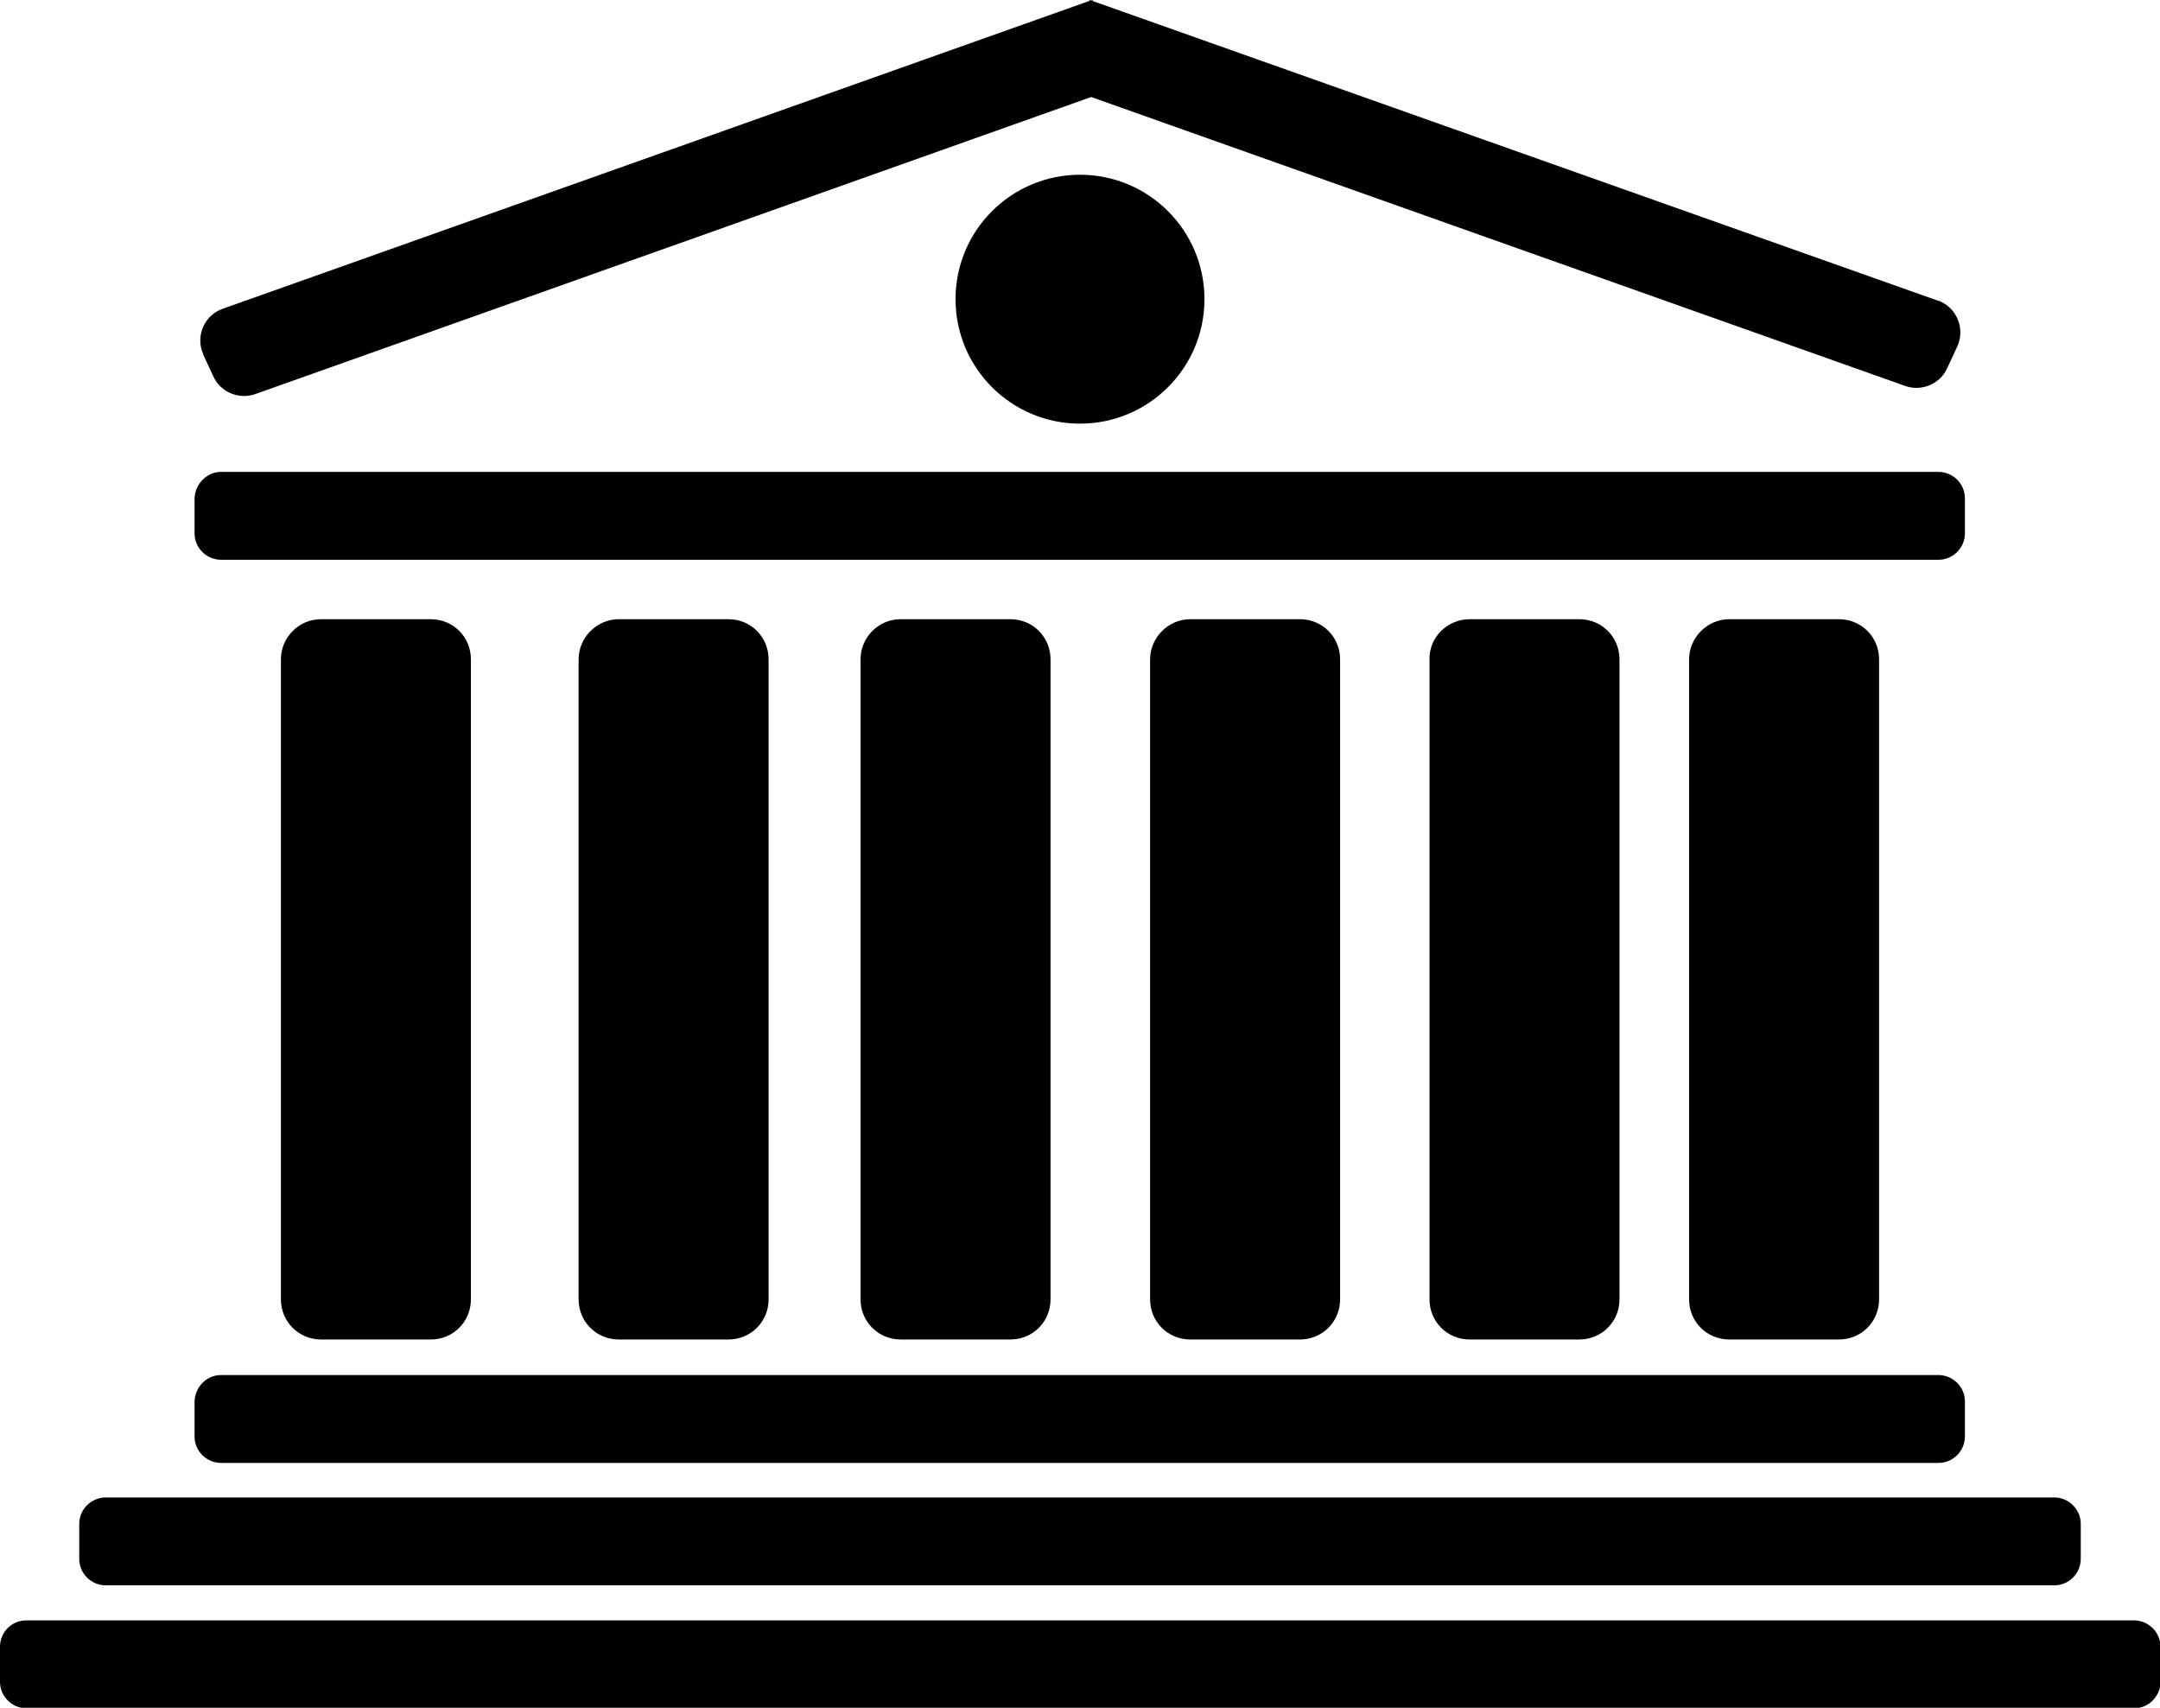 <?xml version="1.0" encoding="utf-8"?>
<!-- Generator: Adobe Illustrator 26.1.0, SVG Export Plug-In . SVG Version: 6.00 Build 0)  -->
<svg version="1.1" id="Layer_1" xmlns="http://www.w3.org/2000/svg" xmlns:xlink="http://www.w3.org/1999/xlink" x="0px" y="0px"
	 viewBox="0 0 425.2 336.2" style="enable-background:new 0 0 425.2 336.2;" xml:space="preserve">
<g id="Layer_2_00000181059388710927869670000003079592192891100036_">
	<g id="Layer_1-2">
		<path d="M215.1,0.2L215.1,0l-0.3,0.1L214.5,0l-0.1,0.2L43.8,60.8c-3.4,1.2-5.2,5-4,8.4c0.1,0.2,0.2,0.4,0.2,0.6l2,4.3
			c1.4,3.1,5,4.6,8.2,3.5l164.6-58.5L375.1,76c3.2,1.1,6.8-0.4,8.2-3.5l2-4.3c1.5-3.3,0.1-7.2-3.2-8.8c-0.2-0.1-0.4-0.2-0.6-0.2
			L215.1,0.2z"/>
		<path d="M5.2,319h414.9c2.8,0,5.2,2.3,5.2,5.2v6.9c0,2.8-2.3,5.2-5.2,5.2H5.2c-2.8,0-5.2-2.3-5.2-5.2v-6.9
			C0,321.3,2.3,319,5.2,319z"/>
		<path d="M20.8,294.8h383.6c2.8,0,5.2,2.3,5.2,5.2v6.9c0,2.8-2.3,5.2-5.2,5.2H20.8c-2.8,0-5.2-2.3-5.2-5.2V300
			C15.6,297.1,18,294.8,20.8,294.8z"/>
		<path d="M43.5,270.7h338.1c2.8,0,5.2,2.3,5.2,5.2v6.9c0,2.8-2.3,5.2-5.2,5.2H43.5c-2.8,0-5.2-2.3-5.2-5.2v-6.9
			C38.4,273,40.7,270.7,43.5,270.7z"/>
		<path d="M43.5,92.9h338.1c2.8,0,5.2,2.3,5.2,5.2v6.9c0,2.8-2.3,5.2-5.2,5.2H43.5c-2.8,0-5.2-2.3-5.2-5.2v-6.9
			C38.4,95.3,40.7,92.9,43.5,92.9z"/>
		<path d="M234.3,121.9h21.6c4.4,0,7.9,3.5,7.9,7.9v126c0,4.4-3.5,7.9-7.9,7.9h-21.6c-4.4,0-7.9-3.5-7.9-7.9v-126
			C226.4,125.5,230,121.9,234.3,121.9z"/>
		<path d="M177.3,121.9h21.6c4.4,0,7.9,3.5,7.9,7.9v126c0,4.4-3.5,7.9-7.9,7.9h-21.6c-4.4,0-7.9-3.5-7.9-7.9v-126
			C169.4,125.5,172.9,121.9,177.3,121.9z"/>
		<path d="M121.8,121.9h21.6c4.4,0,7.9,3.5,7.9,7.9v126c0,4.4-3.5,7.9-7.9,7.9h-21.6c-4.4,0-7.9-3.5-7.9-7.9v-126
			C113.9,125.5,117.5,121.9,121.8,121.9z"/>
		<path d="M63.2,121.9h21.6c4.4,0,7.9,3.5,7.9,7.9v126c0,4.4-3.5,7.9-7.9,7.9H63.2c-4.4,0-7.9-3.5-7.9-7.9v-126
			C55.3,125.5,58.8,121.9,63.2,121.9z"/>
		<path d="M289.3,121.9h21.6c4.4,0,7.9,3.5,7.9,7.9v126c0,4.4-3.5,7.9-7.9,7.9h-21.6c-4.4,0-7.9-3.5-7.9-7.9v-126
			C281.3,125.5,284.9,121.9,289.3,121.9z"/>
		<path d="M340.4,121.9H362c4.4,0,7.9,3.5,7.9,7.9v126c0,4.4-3.5,7.9-7.9,7.9h-21.6c-4.4,0-7.9-3.5-7.9-7.9v-126
			C332.5,125.5,336.1,121.9,340.4,121.9z"/>
		<circle cx="212.6" cy="58.9" r="24.5"/>
	</g>
</g>
</svg>
